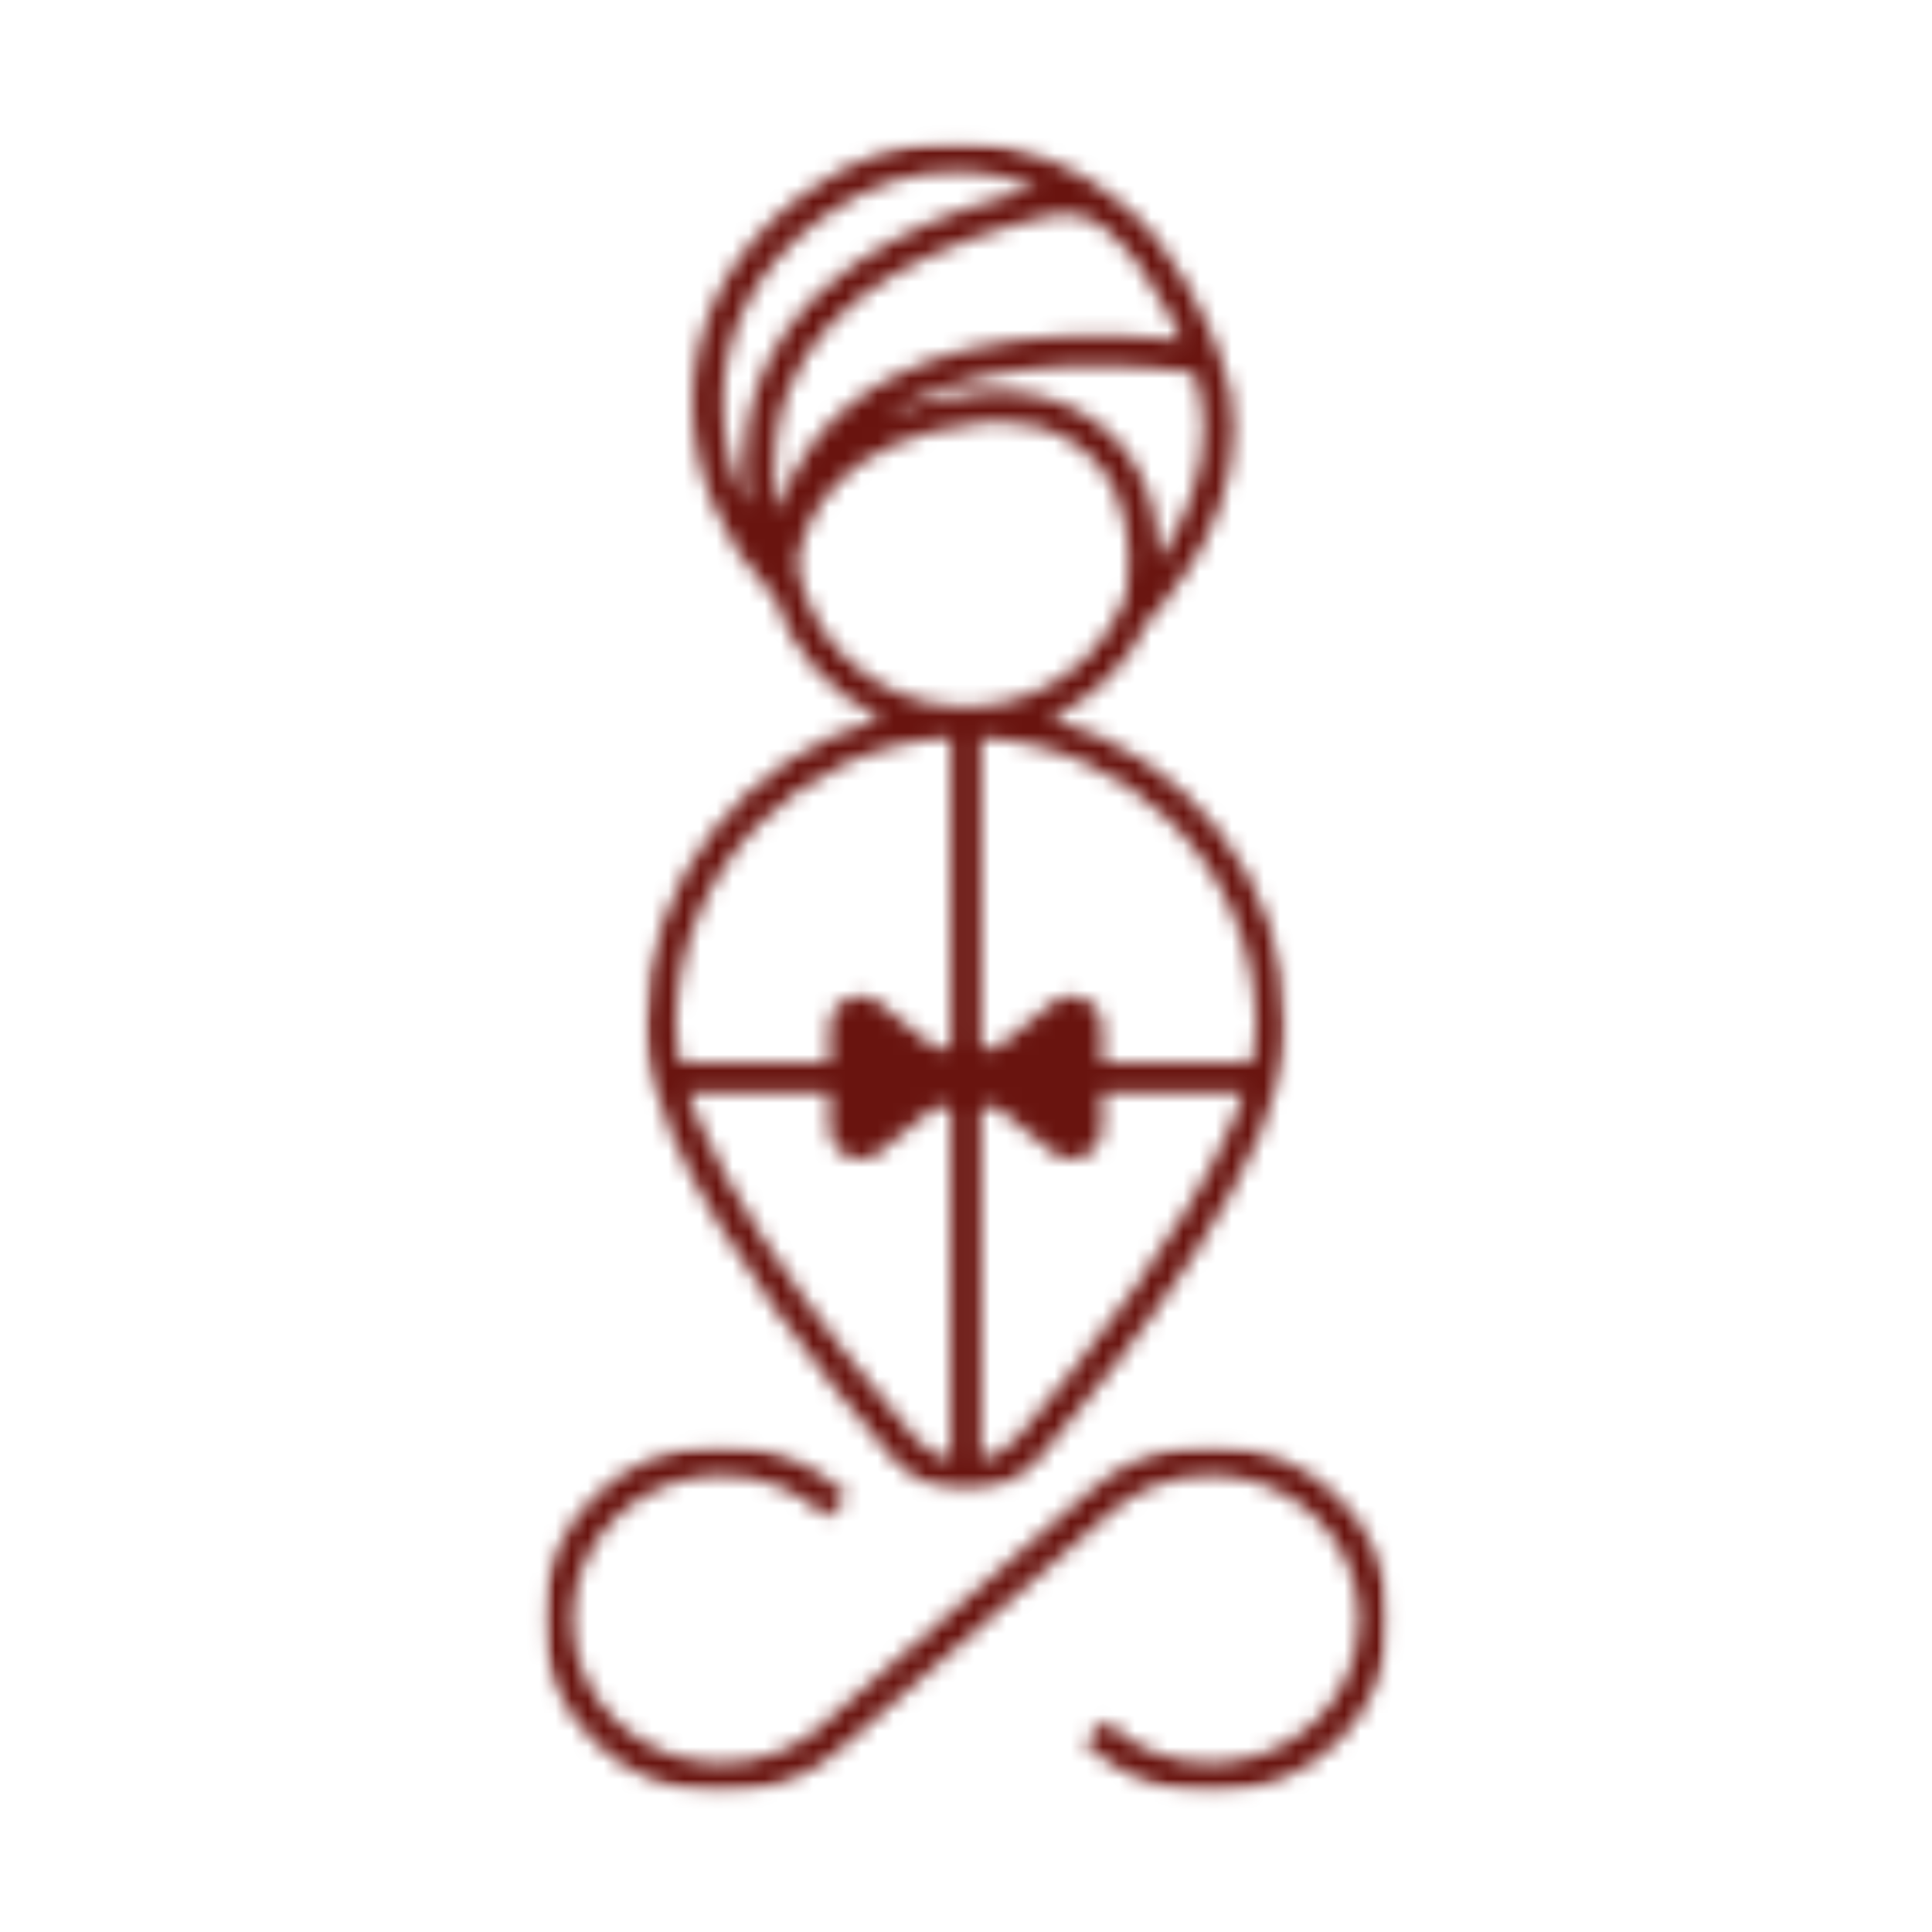 <svg width="120" height="120" viewBox="0 0 120 120" fill="none" xmlns="http://www.w3.org/2000/svg">
<mask id="mask0_67_1237" style="mask-type:luminance" maskUnits="userSpaceOnUse" x="33" y="89" width="54" height="23">
<path d="M33.692 89.692H86.308V111.437H33.692V89.692Z" fill="white"/>
</mask>
<g mask="url(#mask0_67_1237)">
<mask id="mask1_67_1237" style="mask-type:luminance" maskUnits="userSpaceOnUse" x="33" y="89" width="54" height="23">
<path d="M83.035 92.906C80.865 90.798 78.019 89.745 75.185 89.745C72.368 89.745 69.54 90.788 67.374 92.874L51.368 106.876L51.351 106.893C49.546 108.648 47.181 109.525 44.806 109.526C42.432 109.528 40.065 108.648 38.262 106.893C36.459 105.14 35.564 102.858 35.564 100.57C35.567 98.282 36.459 96.002 38.262 94.246C40.065 92.49 42.432 91.615 44.806 91.614C47.181 91.611 49.548 92.493 51.351 94.246L52.653 92.906C50.484 90.798 47.638 89.745 44.805 89.745C41.971 89.745 39.128 90.798 36.955 92.906C34.784 95.014 33.692 97.796 33.695 100.57C33.692 103.345 34.788 106.125 36.96 108.234C39.132 110.342 41.975 111.394 44.809 111.394C47.627 111.394 50.454 110.352 52.62 108.265V108.267L68.624 94.264L68.641 94.246C70.447 92.493 72.811 91.615 75.185 91.614C77.56 91.611 79.927 92.493 81.73 94.246C83.533 96 84.426 98.282 84.428 100.57C84.426 102.858 83.533 105.138 81.73 106.892C79.927 108.645 77.56 109.522 75.185 109.525C72.811 109.526 70.444 108.645 68.641 106.892L67.338 108.234C69.508 110.342 72.352 111.394 75.188 111.394C78.023 111.394 80.865 110.342 83.036 108.234C85.208 106.125 86.302 103.345 86.3 100.57C86.302 97.796 85.206 95.014 83.036 92.906" fill="white"/>
</mask>
<g mask="url(#mask1_67_1237)">
<path d="M32.707 7.784H87.293V112.423H32.707V7.784Z" fill="#69140F"/>
</g>
</g>
<mask id="mask2_67_1237" style="mask-type:luminance" maskUnits="userSpaceOnUse" x="39" y="8" width="41" height="85">
<path d="M39.998 8.769H79.899V92.717H39.998V8.769Z" fill="white"/>
</mask>
<g mask="url(#mask2_67_1237)">
<mask id="mask3_67_1237" style="mask-type:luminance" maskUnits="userSpaceOnUse" x="40" y="8" width="40" height="85">
<path d="M59.062 45.817V64.88C58.761 64.895 58.494 65.056 58.345 65.3L54.297 62.056C53.02 61.42 51.52 62.346 51.52 63.772V66.006H42.221C42.053 65.225 41.961 64.494 41.963 63.828C41.963 58.846 43.981 54.343 47.244 51.076C50.305 48.017 54.451 46.053 59.06 45.818M52.49 40.815C50.945 39.27 49.877 37.256 49.516 35.004C49.534 34.893 49.552 34.779 49.576 34.655L49.58 34.639V34.637C49.827 33.382 50.462 31.551 52.102 29.908C53.745 28.268 56.415 26.763 60.93 26.25H60.932C61.302 26.209 61.673 26.187 62.044 26.187C63.523 26.187 64.97 26.528 66.235 27.244C67.859 28.17 68.801 29.419 69.374 30.777C69.944 32.133 70.119 33.594 70.117 34.822C70.117 35.634 70.042 36.338 69.969 36.834C69.958 36.909 69.948 36.968 69.938 37.034C69.402 38.466 68.564 39.751 67.502 40.813C65.579 42.735 62.931 43.921 59.996 43.922C57.062 43.925 54.413 42.736 52.49 40.813M47.553 22.756C47.136 23.657 46.804 24.628 46.576 25.671C46.519 25.931 46.47 26.197 46.427 26.465C46.297 27.273 46.227 28.12 46.227 29.009C46.227 29.785 46.283 30.594 46.391 31.433C45.435 29.429 44.892 27.22 44.893 24.993C44.893 22.973 45.333 20.942 46.304 19.006C47.276 17.071 48.784 15.228 50.953 13.603C53.944 11.368 56.798 10.647 59.318 10.643C61.271 10.643 63.027 11.09 64.44 11.652C64.057 11.748 63.63 11.857 63.157 11.987C62.197 12.247 61.07 12.58 59.864 13.008C58.417 13.524 56.853 14.176 55.312 15.018C53.771 15.859 52.259 16.892 50.911 18.163C50.575 18.48 50.249 18.815 49.936 19.164C48.998 20.213 48.18 21.404 47.553 22.756ZM65.112 13.409C65.545 13.327 65.884 13.292 66.158 13.284C66.528 13.288 66.893 13.349 67.244 13.455C67.453 13.536 67.695 13.66 68.026 13.784C68.189 13.875 68.35 13.975 68.499 14.091C70.119 15.343 71.514 17.448 72.466 19.257C72.841 19.962 73.146 20.618 73.386 21.164C73.25 21.149 73.105 21.13 72.954 21.113C71.707 20.973 69.985 20.835 68.015 20.835C67.092 20.835 66.115 20.866 65.106 20.942C63.594 21.054 62.01 21.265 60.436 21.629C60.173 21.69 59.911 21.755 59.649 21.825C58.34 22.171 57.048 22.628 55.815 23.227C53.844 24.187 52.027 25.521 50.602 27.348C49.634 28.585 48.858 30.052 48.326 31.748C48.289 31.512 48.255 31.277 48.228 31.049C48.225 31.035 48.223 31.02 48.223 31.006C48.198 30.791 48.176 30.58 48.158 30.37C48.152 30.307 48.148 30.244 48.145 30.182C48.133 30.018 48.121 29.855 48.113 29.695C48.103 29.468 48.098 29.244 48.098 29.025C48.098 29.021 48.098 29.015 48.098 29.011C48.099 27.691 48.267 26.495 48.568 25.403C48.669 25.038 48.785 24.686 48.915 24.345C49.227 23.525 49.615 22.766 50.068 22.062C50.521 21.359 51.04 20.709 51.609 20.108C52.178 19.507 52.8 18.955 53.454 18.448C54.762 17.438 56.204 16.608 57.651 15.93C59.458 15.083 61.255 14.478 62.773 14.036C63.076 13.947 63.368 13.867 63.648 13.79C63.927 13.713 64.191 13.644 64.442 13.581C64.68 13.52 64.903 13.463 65.112 13.412M74.181 23.16C74.59 24.341 74.762 25.496 74.764 26.613C74.768 29.486 73.609 32.14 72.421 34.072C72.275 34.308 72.129 34.535 71.985 34.748C71.978 33.364 71.786 31.695 71.099 30.053C70.403 28.386 69.166 26.751 67.157 25.618C65.581 24.725 63.809 24.317 62.044 24.319C61.602 24.319 61.161 24.345 60.721 24.394C58.524 24.638 56.681 25.121 55.136 25.757C55.21 25.71 55.278 25.659 55.351 25.613C55.819 25.326 56.303 25.066 56.804 24.83C57.304 24.593 57.818 24.38 58.345 24.189C58.871 23.998 59.406 23.831 59.948 23.68C60.49 23.531 61.041 23.405 61.592 23.294C62.42 23.128 63.249 23.005 64.071 22.914C64.619 22.853 65.161 22.808 65.693 22.776C66.225 22.744 66.752 22.723 67.262 22.713C67.517 22.709 67.769 22.705 68.016 22.705C68.917 22.705 69.762 22.737 70.533 22.782C70.791 22.797 71.038 22.815 71.278 22.833C71.335 22.837 71.39 22.843 71.447 22.847C71.642 22.863 71.834 22.878 72.014 22.896C72.048 22.9 72.084 22.902 72.115 22.906C72.566 22.949 72.971 22.997 73.315 23.04C73.664 23.085 73.957 23.127 74.178 23.16M72.744 51.074C76.009 54.34 78.025 58.842 78.025 63.826C78.027 64.492 77.935 65.225 77.767 66.003H68.474V63.772C68.474 62.346 66.974 61.422 65.701 62.056L61.647 65.3C61.498 65.056 61.235 64.898 60.93 64.88V45.817C65.539 46.051 69.685 48.016 72.746 51.074M76.524 69.764C75.095 73.097 72.787 76.796 70.318 80.249C67.849 83.702 65.222 86.917 63.155 89.327C62.544 90.039 61.762 90.482 60.928 90.674V68.997C61.234 68.981 61.499 68.817 61.65 68.573L65.697 71.823C66.968 72.459 68.47 71.533 68.47 70.106V67.874H77.245C77.04 68.487 76.799 69.117 76.522 69.764M47.283 76.737C45.762 74.372 44.418 71.986 43.467 69.764C43.189 69.117 42.95 68.487 42.743 67.874H51.519V70.106C51.519 71.533 53.018 72.457 54.295 71.823L58.343 68.573C58.493 68.817 58.758 68.979 59.06 68.997V90.671C58.226 90.48 57.444 90.037 56.833 89.326C54.077 86.114 50.324 81.469 47.282 76.737M40.093 63.826C40.097 65.885 40.737 68.139 41.748 70.5C43.266 74.037 45.636 77.817 48.151 81.337C50.665 84.854 53.324 88.106 55.416 90.545C56.618 91.947 58.313 92.654 59.996 92.652C61.679 92.654 63.375 91.947 64.576 90.545C67.366 87.292 71.162 82.598 74.281 77.75C75.84 75.324 77.231 72.861 78.243 70.503C79.253 68.142 79.895 65.887 79.899 63.828C79.899 54.657 73.696 46.94 65.256 44.632C67.938 43.385 70.099 41.213 71.339 38.527C71.356 38.512 71.38 38.503 71.398 38.486C71.432 38.45 72.718 37.164 74.015 35.053C75.308 32.942 76.63 29.993 76.634 26.615C76.634 25.129 76.371 23.563 75.737 21.984C75.736 21.982 75.733 21.978 75.733 21.976C75.712 21.917 75.676 21.816 75.621 21.672C75.359 20.987 74.715 19.398 73.72 17.646C72.72 15.895 71.384 13.971 69.65 12.62L69.648 12.617C69.453 12.466 69.246 12.334 69.035 12.209C68.925 12.103 68.805 11.997 68.653 11.877C67.966 11.335 66.773 10.576 65.173 9.932C63.576 9.291 61.576 8.775 59.32 8.775C56.431 8.769 53.127 9.634 49.831 12.107C47.451 13.888 45.741 15.962 44.633 18.167C43.525 20.372 43.023 22.703 43.023 24.993C43.027 29.409 44.868 33.666 47.814 36.775C47.828 36.789 47.843 36.801 47.859 36.814C47.877 36.831 47.892 36.846 47.91 36.86C47.936 36.88 47.964 36.9 47.991 36.917C48.008 36.929 48.025 36.939 48.042 36.949C48.046 36.95 48.048 36.953 48.052 36.954C49.091 40.361 51.548 43.146 54.735 44.63C46.297 46.938 40.093 54.654 40.091 63.826" fill="white"/>
</mask>
<g mask="url(#mask3_67_1237)">
<path d="M32.707 7.784H87.293V112.423H32.707V7.784Z" fill="#69140F"/>
</g>
</g>
</svg>
